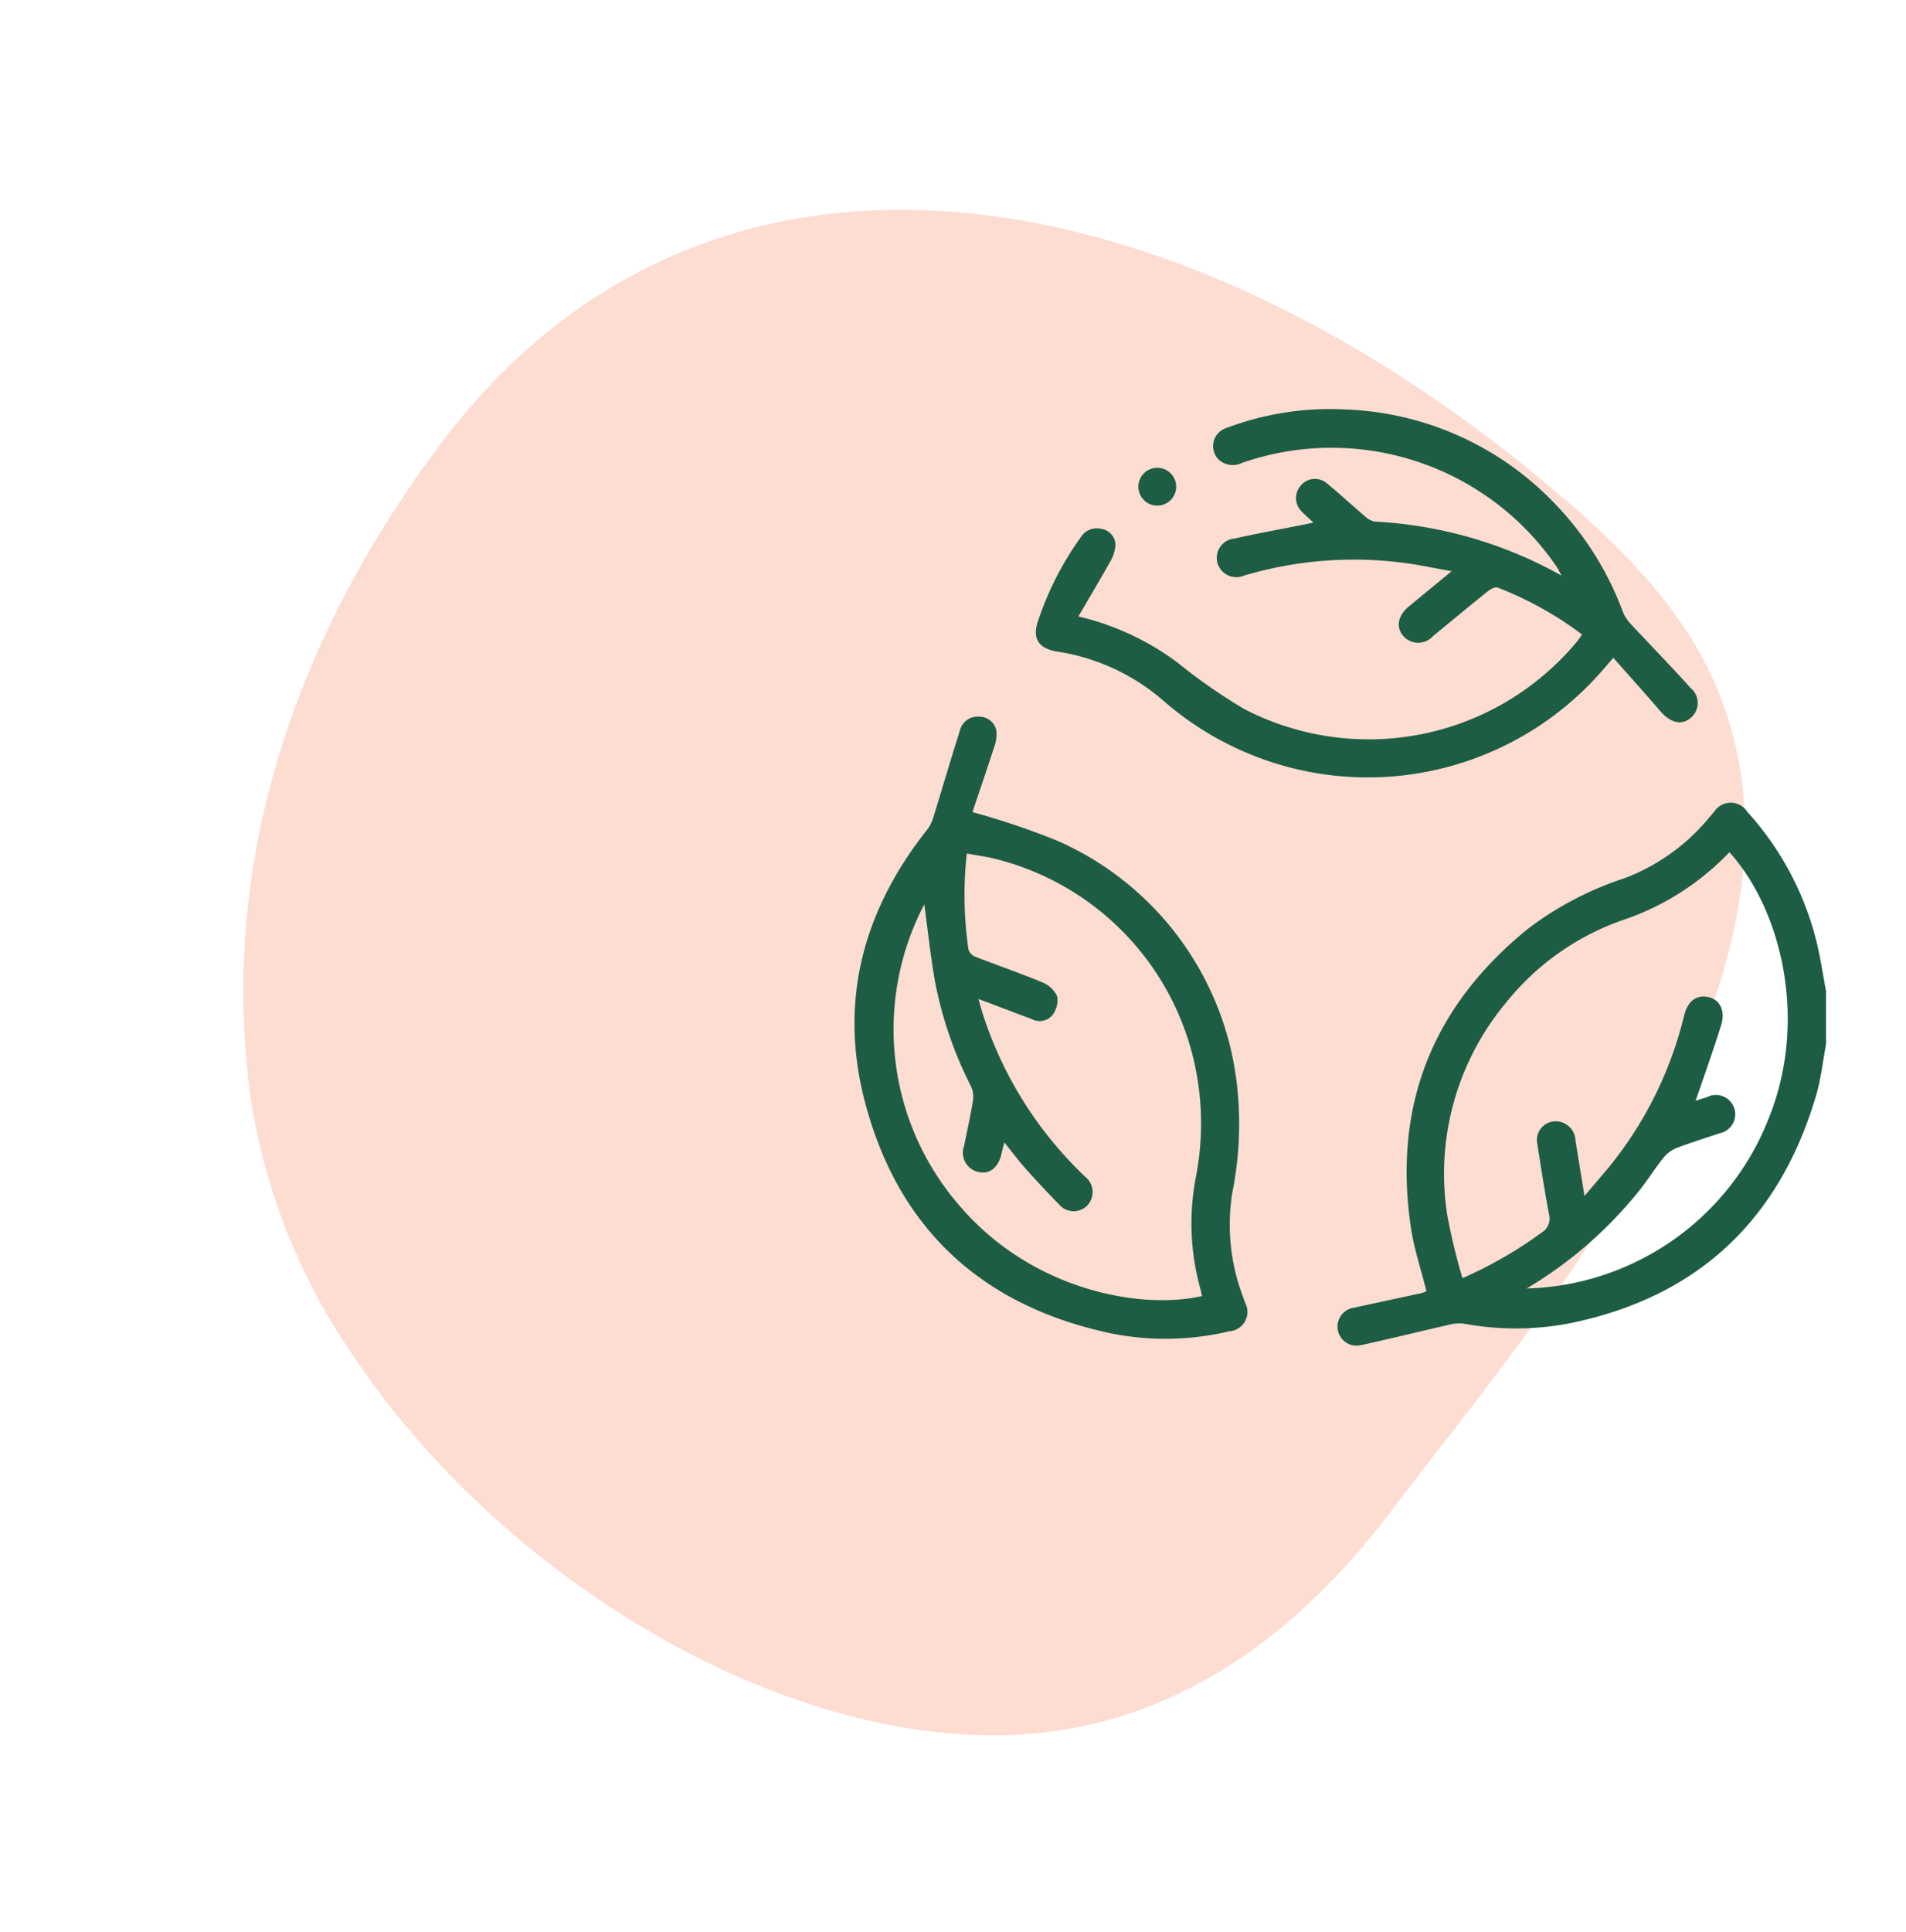 <svg xmlns="http://www.w3.org/2000/svg" width="139.289" height="141.13" viewBox="0 0 139.289 141.13">
  <g id="Group_78" data-name="Group 78" transform="translate(-214.384 -3179.317)">
    <g id="Layer_1-2" transform="translate(314.614 3330.312) rotate(-155)">
      <path id="Path_7" data-name="Path 7" d="M89.5,15.7C71.322,4.613,45.153,2.724,30.406,13.1c-8.37,5.889-12.617,15.106-14.6,24.553C12.347,54.133,1.928,88.5,21.38,103.356c4.1,3.13,9.164,4.983,14.178,6.392,36.3,10.2,69.466.748,76.186-30.941,3.351-15.8,2.534-33.666-7.674-49.4A45.267,45.267,0,0,0,89.5,15.7Z" transform="translate(0)" fill="#fddcd2"/>
    </g>
    <g id="Layer_1-2-2" data-name="Layer_1-2" transform="translate(276.823 3209.199)">
      <g id="lzU51Y" transform="translate(0.007 -0.001)">
        <g id="Group_5" data-name="Group 5" transform="translate(0 0)">
          <path id="Path_8" data-name="Path 8" d="M226.369,172.972c-.235,1.24-.365,2.512-.72,3.717-2.675,9.081-8.6,14.712-17.914,16.641a20.8,20.8,0,0,1-7.841.043,3.013,3.013,0,0,0-1.144.1c-2.129.485-4.248,1.012-6.38,1.477a1.393,1.393,0,1,1-.487-2.74c1.64-.359,3.282-.709,4.922-1.066a2.489,2.489,0,0,0,.367-.131c-.394-1.579-.907-3.091-1.138-4.646-1.327-8.9,1.572-16.191,8.563-21.842a23.936,23.936,0,0,1,7.008-3.674,14.756,14.756,0,0,0,6.188-4.4c.135-.157.27-.315.407-.472a1.435,1.435,0,0,1,2.41,0,21.982,21.982,0,0,1,5.044,9.412c.307,1.22.483,2.471.718,3.709v3.88Zm-21.883,17.835a19.565,19.565,0,0,0,17.633-12.269c3.026-7.332.95-15.449-2.81-19.6a19.266,19.266,0,0,1-7.863,4.983,18.885,18.885,0,0,0-8.468,6.016,19.489,19.489,0,0,0-4.285,15.532,45.01,45.01,0,0,0,1.107,4.585,30.583,30.583,0,0,0,5.786-3.332,1.193,1.193,0,0,0,.529-1.386c-.311-1.7-.585-3.406-.846-5.114a1.36,1.36,0,0,1,1.218-1.621,1.446,1.446,0,0,1,1.572,1.4c.209,1.277.416,2.554.661,4.048.89-1.066,1.683-1.934,2.386-2.871a27.962,27.962,0,0,0,4.889-10.292c.265-1.083.911-1.564,1.8-1.361.827.189,1.233,1.011.907,2.056-.505,1.625-1.079,3.228-1.627,4.839-.068.2-.143.4-.241.668.348-.106.589-.178.829-.254a1.412,1.412,0,1,1,.9,2.64c-1.044.363-2.1.681-3.134,1.079a2.364,2.364,0,0,0-.942.709c-.607.753-1.122,1.581-1.723,2.34a30.434,30.434,0,0,1-8.274,7.206Z" transform="translate(-155.371 -126.567)" fill="#1d5d43"/>
          <path id="Path_9" data-name="Path 9" d="M8.622,128.379a55.491,55.491,0,0,1,6.2,2.09,22.179,22.179,0,0,1,13.109,17.618,25.575,25.575,0,0,1-.317,8.115,14.81,14.81,0,0,0,.7,7.356c.076.217.159.431.233.65a1.421,1.421,0,0,1-1.155,2.1,20.289,20.289,0,0,1-8.585.161C9.355,164.482,3.178,158.834.752,149.481c-1.9-7.31-.1-13.955,4.587-19.843a2.779,2.779,0,0,0,.435-.9c.653-2.106,1.273-4.224,1.938-6.327a1.331,1.331,0,0,1,1.42-1,1.249,1.249,0,0,1,1.24,1.024,2.6,2.6,0,0,1-.159,1.194c-.526,1.634-1.087,3.256-1.586,4.746Zm-3.513,6.741a19.636,19.636,0,0,0,2.575,22.012c5.237,6.14,13.179,7.634,17.723,6.6-.054-.22-.1-.442-.159-.661a17.828,17.828,0,0,1-.294-8.017,20.476,20.476,0,0,0,.22-6.473,19.818,19.818,0,0,0-14.893-16.787c-.657-.161-1.333-.254-2.066-.389a27.425,27.425,0,0,0,.12,7.012.876.876,0,0,0,.507.529c1.629.637,3.287,1.2,4.9,1.875a2.019,2.019,0,0,1,1.079,1.024,1.806,1.806,0,0,1-.348,1.364,1.226,1.226,0,0,1-1.52.287c-1.264-.472-2.525-.951-3.885-1.466.094.341.154.579.226.814a28.346,28.346,0,0,0,7.548,12.15,1.432,1.432,0,0,1,.163,2.136A1.4,1.4,0,0,1,14.921,157c-.842-.853-1.659-1.734-2.456-2.63-.513-.576-.972-1.2-1.509-1.866-.087.346-.15.585-.205.824-.23,1.011-.853,1.52-1.659,1.348a1.439,1.439,0,0,1-1.074-1.919c.224-1.105.47-2.208.65-3.321a1.813,1.813,0,0,0-.15-1.027,28.882,28.882,0,0,1-2.634-7.685c-.322-1.857-.522-3.733-.777-5.6Z" transform="translate(-0.007 -98.939)" fill="#1d5d43"/>
          <path id="Path_10" data-name="Path 10" d="M74.778,15.152A19.61,19.61,0,0,1,82,18.51,40.422,40.422,0,0,0,86.865,21.9,19.781,19.781,0,0,0,111.187,17c.128-.155.241-.326.389-.529a25.508,25.508,0,0,0-6.16-3.428c-.181-.07-.52.1-.711.25-1.351,1.081-2.682,2.19-4.02,3.286a1.446,1.446,0,0,1-2.2-.031c-.535-.659-.357-1.486.453-2.151.975-.8,1.945-1.6,3.1-2.553-1.331-.235-2.447-.487-3.578-.622a28.234,28.234,0,0,0-11.569.935,1.438,1.438,0,0,1-1.955-.888,1.418,1.418,0,0,1,1.242-1.812c1.683-.378,3.38-.683,5.072-1.02.2-.041.4-.085.687-.146-.32-.3-.592-.539-.842-.8A1.367,1.367,0,0,1,91,5.61a1.337,1.337,0,0,1,1.918-.191c.963.79,1.877,1.642,2.828,2.447a1.343,1.343,0,0,0,.711.354,31.2,31.2,0,0,1,13.611,3.941c-.174-.32-.246-.491-.35-.64A19.915,19.915,0,0,0,86.708,3.937a1.513,1.513,0,0,1-1.673-.231,1.388,1.388,0,0,1,.572-2.332A21.32,21.32,0,0,1,94.226.027a22.265,22.265,0,0,1,15.191,6.708,22.792,22.792,0,0,1,5.153,8.117,2.886,2.886,0,0,0,.6.888c1.444,1.553,2.93,3.065,4.344,4.642a1.415,1.415,0,0,1-.02,2.192c-.67.548-1.475.337-2.2-.505-1.109-1.294-2.253-2.56-3.437-3.9-.248.285-.407.47-.568.653a22.716,22.716,0,0,1-32.354,2.445,15.383,15.383,0,0,0-7.75-3.56c-1.322-.211-1.8-.953-1.379-2.2a22.726,22.726,0,0,1,3.128-6.134,1.372,1.372,0,0,1,1.5-.624,1.216,1.216,0,0,1,1.04,1.146,2.7,2.7,0,0,1-.4,1.27c-.722,1.3-1.492,2.582-2.308,3.982Z" transform="translate(-58.403 0.001)" fill="#1d5d43"/>
          <path id="Path_11" data-name="Path 11" d="M113.343,25.942a1.381,1.381,0,1,1-.024-2.762,1.381,1.381,0,0,1,.024,2.762Z" transform="translate(-91.204 -18.889)" fill="#1d5d43"/>
        </g>
      </g>
    </g>
  </g>
</svg>
